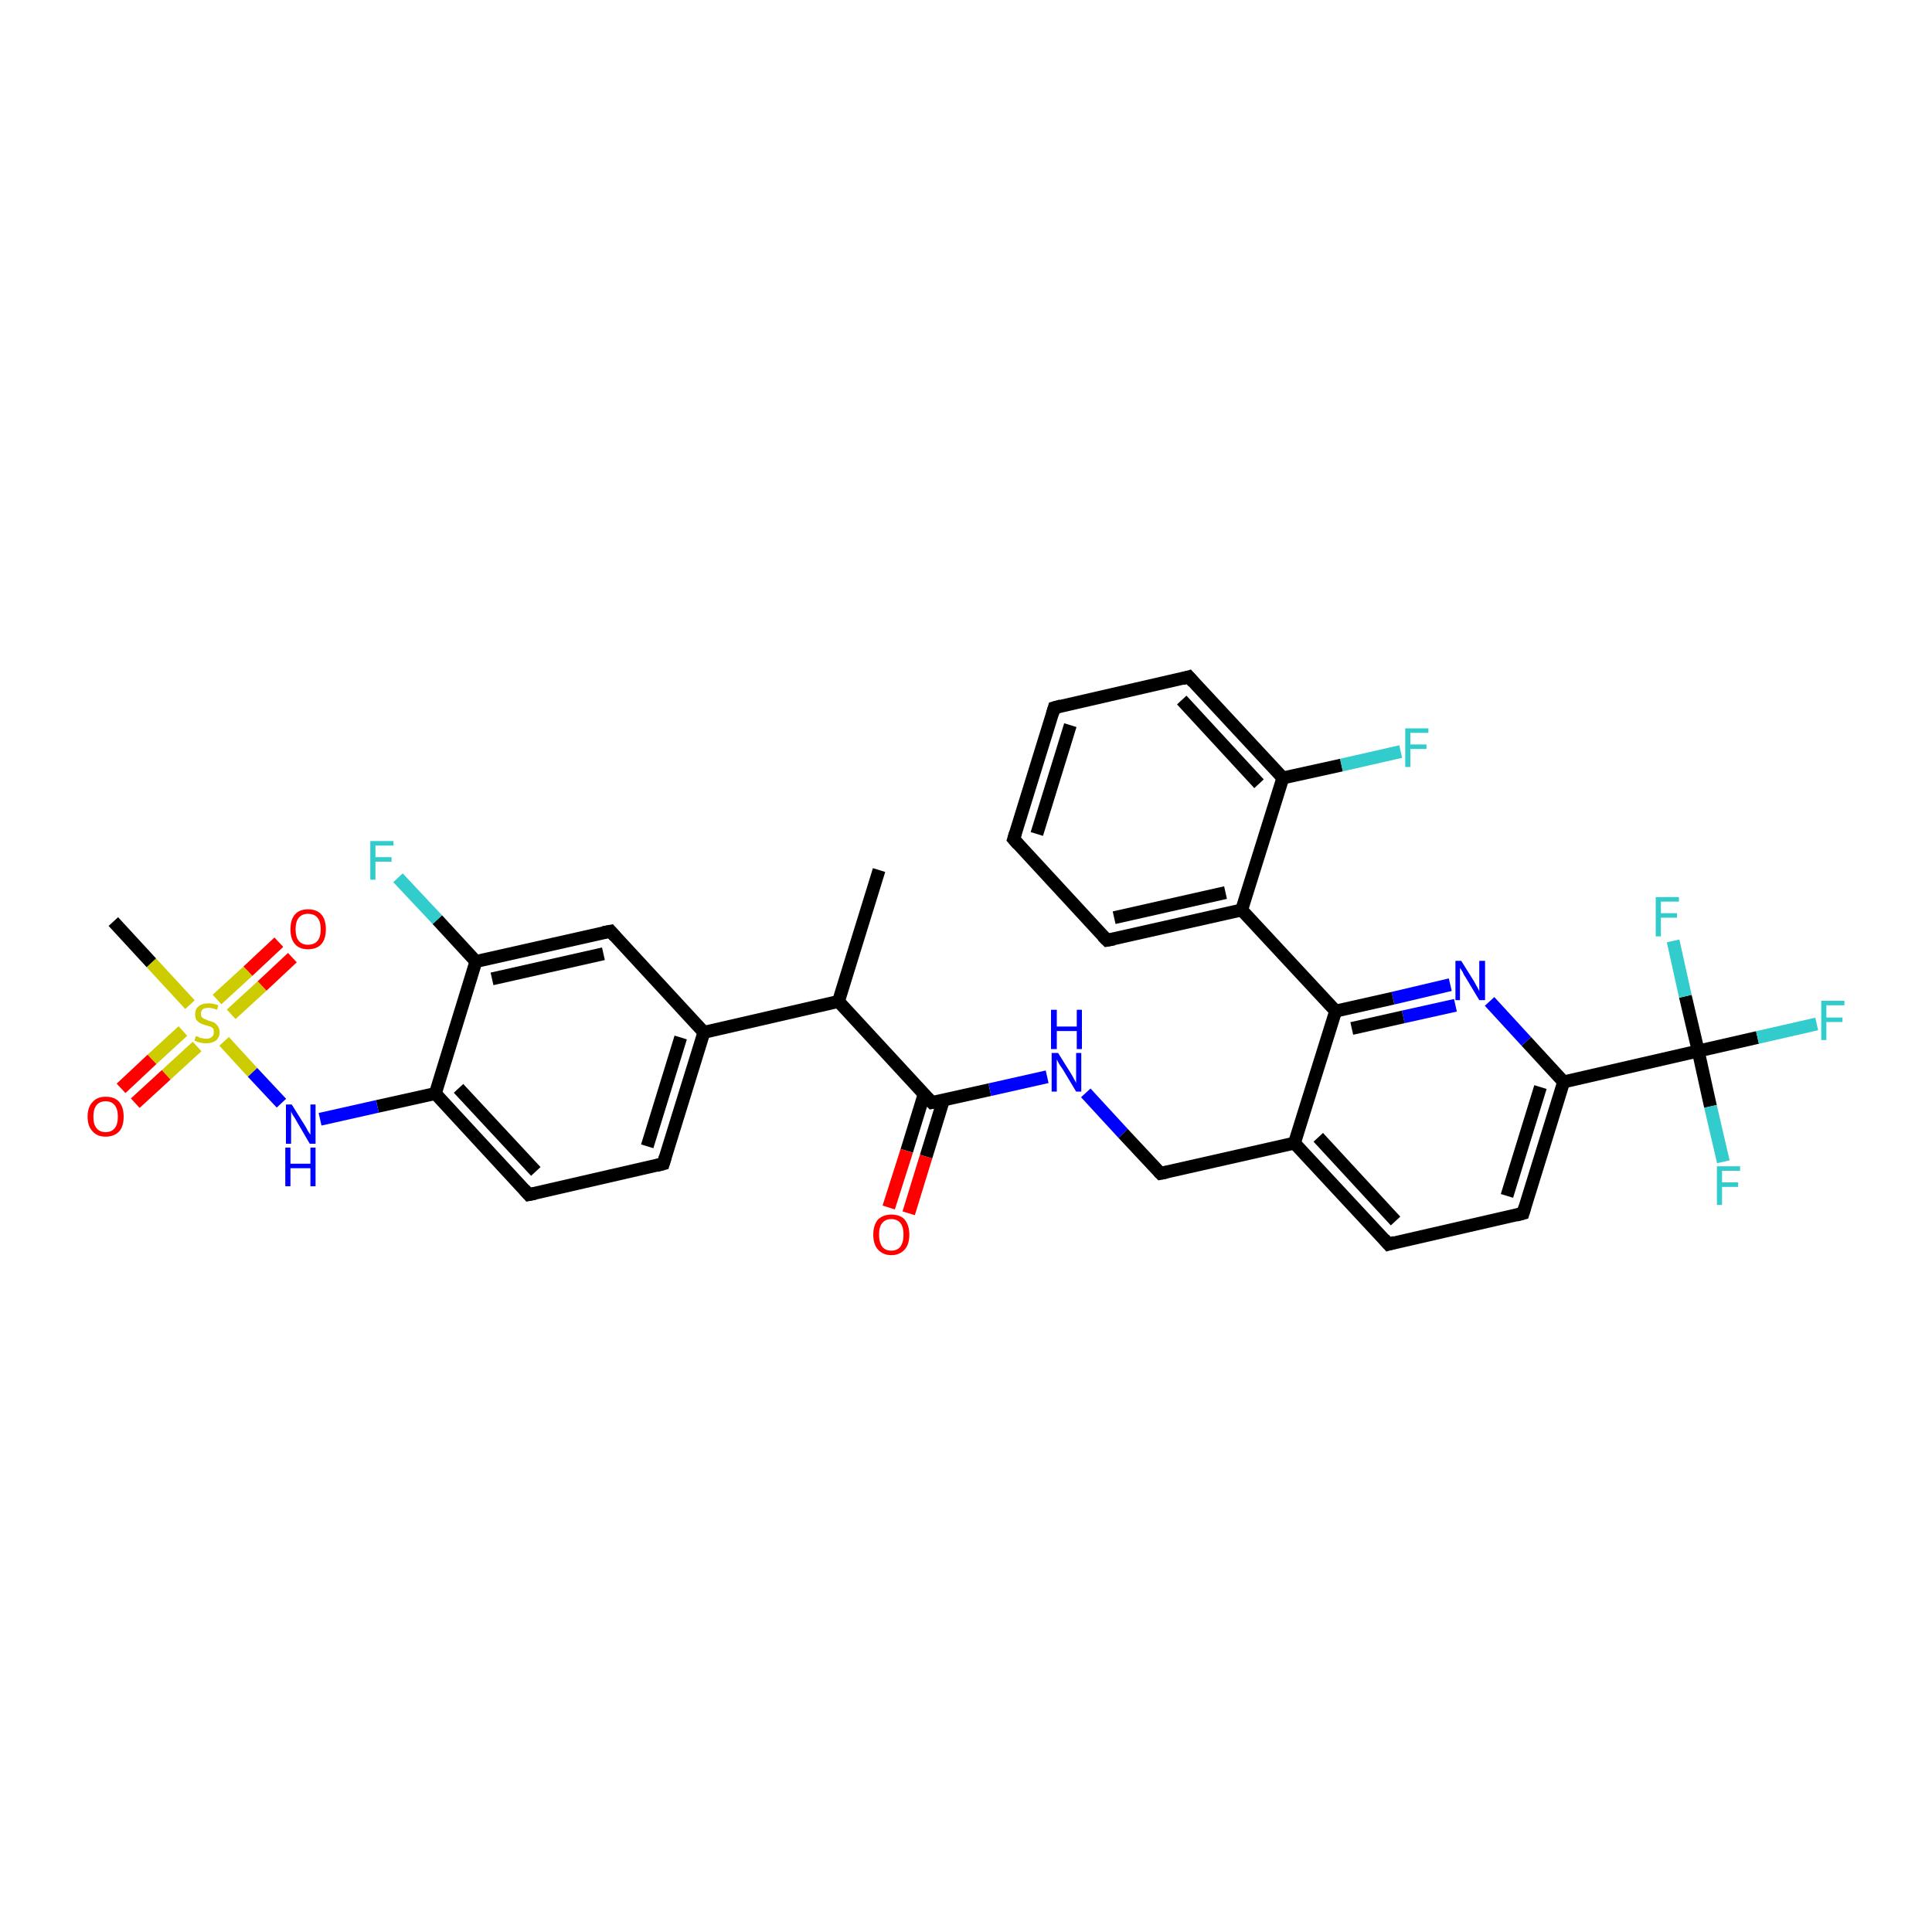 <?xml version='1.0' encoding='iso-8859-1'?>
<svg version='1.1' baseProfile='full'
              xmlns='http://www.w3.org/2000/svg'
                      xmlns:rdkit='http://www.rdkit.org/xml'
                      xmlns:xlink='http://www.w3.org/1999/xlink'
                  xml:space='preserve'
width='300px' height='300px' viewBox='0 0 300 300'>
<!-- END OF HEADER -->
<rect style='opacity:1.0;fill:#FFFFFF;stroke:none' width='300.0' height='300.0' x='0.0' y='0.0'> </rect>
<path class='bond-0 atom-0 atom-1' d='M 136.5,135.1 L 130.2,155.5' style='fill:none;fill-rule:evenodd;stroke:#000000;stroke-width:2.0px;stroke-linecap:butt;stroke-linejoin:miter;stroke-opacity:1' />
<path class='bond-1 atom-1 atom-2' d='M 130.2,155.5 L 144.7,171.2' style='fill:none;fill-rule:evenodd;stroke:#000000;stroke-width:2.0px;stroke-linecap:butt;stroke-linejoin:miter;stroke-opacity:1' />
<path class='bond-2 atom-2 atom-3' d='M 143.5,169.9 L 140.8,178.7' style='fill:none;fill-rule:evenodd;stroke:#000000;stroke-width:2.0px;stroke-linecap:butt;stroke-linejoin:miter;stroke-opacity:1' />
<path class='bond-2 atom-2 atom-3' d='M 140.8,178.7 L 138.0,187.5' style='fill:none;fill-rule:evenodd;stroke:#FF0000;stroke-width:2.0px;stroke-linecap:butt;stroke-linejoin:miter;stroke-opacity:1' />
<path class='bond-2 atom-2 atom-3' d='M 146.5,170.8 L 143.8,179.6' style='fill:none;fill-rule:evenodd;stroke:#000000;stroke-width:2.0px;stroke-linecap:butt;stroke-linejoin:miter;stroke-opacity:1' />
<path class='bond-2 atom-2 atom-3' d='M 143.8,179.6 L 141.1,188.4' style='fill:none;fill-rule:evenodd;stroke:#FF0000;stroke-width:2.0px;stroke-linecap:butt;stroke-linejoin:miter;stroke-opacity:1' />
<path class='bond-3 atom-2 atom-4' d='M 144.7,171.2 L 153.7,169.2' style='fill:none;fill-rule:evenodd;stroke:#000000;stroke-width:2.0px;stroke-linecap:butt;stroke-linejoin:miter;stroke-opacity:1' />
<path class='bond-3 atom-2 atom-4' d='M 153.7,169.2 L 162.6,167.2' style='fill:none;fill-rule:evenodd;stroke:#0000FF;stroke-width:2.0px;stroke-linecap:butt;stroke-linejoin:miter;stroke-opacity:1' />
<path class='bond-4 atom-4 atom-5' d='M 168.6,169.7 L 174.4,176.0' style='fill:none;fill-rule:evenodd;stroke:#0000FF;stroke-width:2.0px;stroke-linecap:butt;stroke-linejoin:miter;stroke-opacity:1' />
<path class='bond-4 atom-4 atom-5' d='M 174.4,176.0 L 180.2,182.2' style='fill:none;fill-rule:evenodd;stroke:#000000;stroke-width:2.0px;stroke-linecap:butt;stroke-linejoin:miter;stroke-opacity:1' />
<path class='bond-5 atom-5 atom-6' d='M 180.2,182.2 L 201.0,177.5' style='fill:none;fill-rule:evenodd;stroke:#000000;stroke-width:2.0px;stroke-linecap:butt;stroke-linejoin:miter;stroke-opacity:1' />
<path class='bond-6 atom-6 atom-7' d='M 201.0,177.5 L 215.6,193.2' style='fill:none;fill-rule:evenodd;stroke:#000000;stroke-width:2.0px;stroke-linecap:butt;stroke-linejoin:miter;stroke-opacity:1' />
<path class='bond-6 atom-6 atom-7' d='M 204.7,176.6 L 216.7,189.6' style='fill:none;fill-rule:evenodd;stroke:#000000;stroke-width:2.0px;stroke-linecap:butt;stroke-linejoin:miter;stroke-opacity:1' />
<path class='bond-7 atom-7 atom-8' d='M 215.6,193.2 L 236.5,188.4' style='fill:none;fill-rule:evenodd;stroke:#000000;stroke-width:2.0px;stroke-linecap:butt;stroke-linejoin:miter;stroke-opacity:1' />
<path class='bond-8 atom-8 atom-9' d='M 236.5,188.4 L 242.8,168.0' style='fill:none;fill-rule:evenodd;stroke:#000000;stroke-width:2.0px;stroke-linecap:butt;stroke-linejoin:miter;stroke-opacity:1' />
<path class='bond-8 atom-8 atom-9' d='M 234.0,185.7 L 239.2,168.8' style='fill:none;fill-rule:evenodd;stroke:#000000;stroke-width:2.0px;stroke-linecap:butt;stroke-linejoin:miter;stroke-opacity:1' />
<path class='bond-9 atom-9 atom-10' d='M 242.8,168.0 L 237.0,161.7' style='fill:none;fill-rule:evenodd;stroke:#000000;stroke-width:2.0px;stroke-linecap:butt;stroke-linejoin:miter;stroke-opacity:1' />
<path class='bond-9 atom-9 atom-10' d='M 237.0,161.7 L 231.3,155.5' style='fill:none;fill-rule:evenodd;stroke:#0000FF;stroke-width:2.0px;stroke-linecap:butt;stroke-linejoin:miter;stroke-opacity:1' />
<path class='bond-10 atom-10 atom-11' d='M 225.2,152.9 L 216.3,155.0' style='fill:none;fill-rule:evenodd;stroke:#0000FF;stroke-width:2.0px;stroke-linecap:butt;stroke-linejoin:miter;stroke-opacity:1' />
<path class='bond-10 atom-10 atom-11' d='M 216.3,155.0 L 207.4,157.0' style='fill:none;fill-rule:evenodd;stroke:#000000;stroke-width:2.0px;stroke-linecap:butt;stroke-linejoin:miter;stroke-opacity:1' />
<path class='bond-10 atom-10 atom-11' d='M 226.0,156.1 L 217.9,157.9' style='fill:none;fill-rule:evenodd;stroke:#0000FF;stroke-width:2.0px;stroke-linecap:butt;stroke-linejoin:miter;stroke-opacity:1' />
<path class='bond-10 atom-10 atom-11' d='M 217.9,157.9 L 209.9,159.7' style='fill:none;fill-rule:evenodd;stroke:#000000;stroke-width:2.0px;stroke-linecap:butt;stroke-linejoin:miter;stroke-opacity:1' />
<path class='bond-11 atom-11 atom-12' d='M 207.4,157.0 L 192.8,141.3' style='fill:none;fill-rule:evenodd;stroke:#000000;stroke-width:2.0px;stroke-linecap:butt;stroke-linejoin:miter;stroke-opacity:1' />
<path class='bond-12 atom-12 atom-13' d='M 192.8,141.3 L 171.9,146.0' style='fill:none;fill-rule:evenodd;stroke:#000000;stroke-width:2.0px;stroke-linecap:butt;stroke-linejoin:miter;stroke-opacity:1' />
<path class='bond-12 atom-12 atom-13' d='M 190.3,138.6 L 173.0,142.5' style='fill:none;fill-rule:evenodd;stroke:#000000;stroke-width:2.0px;stroke-linecap:butt;stroke-linejoin:miter;stroke-opacity:1' />
<path class='bond-13 atom-13 atom-14' d='M 171.9,146.0 L 157.4,130.3' style='fill:none;fill-rule:evenodd;stroke:#000000;stroke-width:2.0px;stroke-linecap:butt;stroke-linejoin:miter;stroke-opacity:1' />
<path class='bond-14 atom-14 atom-15' d='M 157.4,130.3 L 163.7,109.9' style='fill:none;fill-rule:evenodd;stroke:#000000;stroke-width:2.0px;stroke-linecap:butt;stroke-linejoin:miter;stroke-opacity:1' />
<path class='bond-14 atom-14 atom-15' d='M 161.0,129.5 L 166.2,112.6' style='fill:none;fill-rule:evenodd;stroke:#000000;stroke-width:2.0px;stroke-linecap:butt;stroke-linejoin:miter;stroke-opacity:1' />
<path class='bond-15 atom-15 atom-16' d='M 163.7,109.9 L 184.6,105.1' style='fill:none;fill-rule:evenodd;stroke:#000000;stroke-width:2.0px;stroke-linecap:butt;stroke-linejoin:miter;stroke-opacity:1' />
<path class='bond-16 atom-16 atom-17' d='M 184.6,105.1 L 199.2,120.8' style='fill:none;fill-rule:evenodd;stroke:#000000;stroke-width:2.0px;stroke-linecap:butt;stroke-linejoin:miter;stroke-opacity:1' />
<path class='bond-16 atom-16 atom-17' d='M 183.5,108.7 L 195.5,121.7' style='fill:none;fill-rule:evenodd;stroke:#000000;stroke-width:2.0px;stroke-linecap:butt;stroke-linejoin:miter;stroke-opacity:1' />
<path class='bond-17 atom-17 atom-18' d='M 199.2,120.8 L 208.3,118.8' style='fill:none;fill-rule:evenodd;stroke:#000000;stroke-width:2.0px;stroke-linecap:butt;stroke-linejoin:miter;stroke-opacity:1' />
<path class='bond-17 atom-17 atom-18' d='M 208.3,118.8 L 217.5,116.7' style='fill:none;fill-rule:evenodd;stroke:#33CCCC;stroke-width:2.0px;stroke-linecap:butt;stroke-linejoin:miter;stroke-opacity:1' />
<path class='bond-18 atom-9 atom-19' d='M 242.8,168.0 L 263.7,163.2' style='fill:none;fill-rule:evenodd;stroke:#000000;stroke-width:2.0px;stroke-linecap:butt;stroke-linejoin:miter;stroke-opacity:1' />
<path class='bond-19 atom-19 atom-20' d='M 263.7,163.2 L 272.9,161.1' style='fill:none;fill-rule:evenodd;stroke:#000000;stroke-width:2.0px;stroke-linecap:butt;stroke-linejoin:miter;stroke-opacity:1' />
<path class='bond-19 atom-19 atom-20' d='M 272.9,161.1 L 282.1,159.0' style='fill:none;fill-rule:evenodd;stroke:#33CCCC;stroke-width:2.0px;stroke-linecap:butt;stroke-linejoin:miter;stroke-opacity:1' />
<path class='bond-20 atom-19 atom-21' d='M 263.7,163.2 L 265.6,171.8' style='fill:none;fill-rule:evenodd;stroke:#000000;stroke-width:2.0px;stroke-linecap:butt;stroke-linejoin:miter;stroke-opacity:1' />
<path class='bond-20 atom-19 atom-21' d='M 265.6,171.8 L 267.6,180.4' style='fill:none;fill-rule:evenodd;stroke:#33CCCC;stroke-width:2.0px;stroke-linecap:butt;stroke-linejoin:miter;stroke-opacity:1' />
<path class='bond-21 atom-19 atom-22' d='M 263.7,163.2 L 261.7,154.7' style='fill:none;fill-rule:evenodd;stroke:#000000;stroke-width:2.0px;stroke-linecap:butt;stroke-linejoin:miter;stroke-opacity:1' />
<path class='bond-21 atom-19 atom-22' d='M 261.7,154.7 L 259.8,146.1' style='fill:none;fill-rule:evenodd;stroke:#33CCCC;stroke-width:2.0px;stroke-linecap:butt;stroke-linejoin:miter;stroke-opacity:1' />
<path class='bond-22 atom-1 atom-23' d='M 130.2,155.5 L 109.3,160.3' style='fill:none;fill-rule:evenodd;stroke:#000000;stroke-width:2.0px;stroke-linecap:butt;stroke-linejoin:miter;stroke-opacity:1' />
<path class='bond-23 atom-23 atom-24' d='M 109.3,160.3 L 103.0,180.7' style='fill:none;fill-rule:evenodd;stroke:#000000;stroke-width:2.0px;stroke-linecap:butt;stroke-linejoin:miter;stroke-opacity:1' />
<path class='bond-23 atom-23 atom-24' d='M 105.7,161.1 L 100.5,178.0' style='fill:none;fill-rule:evenodd;stroke:#000000;stroke-width:2.0px;stroke-linecap:butt;stroke-linejoin:miter;stroke-opacity:1' />
<path class='bond-24 atom-24 atom-25' d='M 103.0,180.7 L 82.1,185.5' style='fill:none;fill-rule:evenodd;stroke:#000000;stroke-width:2.0px;stroke-linecap:butt;stroke-linejoin:miter;stroke-opacity:1' />
<path class='bond-25 atom-25 atom-26' d='M 82.1,185.5 L 67.6,169.8' style='fill:none;fill-rule:evenodd;stroke:#000000;stroke-width:2.0px;stroke-linecap:butt;stroke-linejoin:miter;stroke-opacity:1' />
<path class='bond-25 atom-25 atom-26' d='M 83.2,181.9 L 71.2,169.0' style='fill:none;fill-rule:evenodd;stroke:#000000;stroke-width:2.0px;stroke-linecap:butt;stroke-linejoin:miter;stroke-opacity:1' />
<path class='bond-26 atom-26 atom-27' d='M 67.6,169.8 L 58.6,171.8' style='fill:none;fill-rule:evenodd;stroke:#000000;stroke-width:2.0px;stroke-linecap:butt;stroke-linejoin:miter;stroke-opacity:1' />
<path class='bond-26 atom-26 atom-27' d='M 58.6,171.8 L 49.7,173.8' style='fill:none;fill-rule:evenodd;stroke:#0000FF;stroke-width:2.0px;stroke-linecap:butt;stroke-linejoin:miter;stroke-opacity:1' />
<path class='bond-27 atom-27 atom-28' d='M 43.7,171.3 L 39.2,166.5' style='fill:none;fill-rule:evenodd;stroke:#0000FF;stroke-width:2.0px;stroke-linecap:butt;stroke-linejoin:miter;stroke-opacity:1' />
<path class='bond-27 atom-27 atom-28' d='M 39.2,166.5 L 34.8,161.7' style='fill:none;fill-rule:evenodd;stroke:#CCCC00;stroke-width:2.0px;stroke-linecap:butt;stroke-linejoin:miter;stroke-opacity:1' />
<path class='bond-28 atom-28 atom-29' d='M 29.5,156.0 L 23.5,149.5' style='fill:none;fill-rule:evenodd;stroke:#CCCC00;stroke-width:2.0px;stroke-linecap:butt;stroke-linejoin:miter;stroke-opacity:1' />
<path class='bond-28 atom-28 atom-29' d='M 23.5,149.5 L 17.6,143.1' style='fill:none;fill-rule:evenodd;stroke:#000000;stroke-width:2.0px;stroke-linecap:butt;stroke-linejoin:miter;stroke-opacity:1' />
<path class='bond-29 atom-28 atom-30' d='M 35.9,157.5 L 40.7,153.1' style='fill:none;fill-rule:evenodd;stroke:#CCCC00;stroke-width:2.0px;stroke-linecap:butt;stroke-linejoin:miter;stroke-opacity:1' />
<path class='bond-29 atom-28 atom-30' d='M 40.7,153.1 L 45.4,148.7' style='fill:none;fill-rule:evenodd;stroke:#FF0000;stroke-width:2.0px;stroke-linecap:butt;stroke-linejoin:miter;stroke-opacity:1' />
<path class='bond-29 atom-28 atom-30' d='M 33.7,155.2 L 38.5,150.8' style='fill:none;fill-rule:evenodd;stroke:#CCCC00;stroke-width:2.0px;stroke-linecap:butt;stroke-linejoin:miter;stroke-opacity:1' />
<path class='bond-29 atom-28 atom-30' d='M 38.5,150.8 L 43.3,146.3' style='fill:none;fill-rule:evenodd;stroke:#FF0000;stroke-width:2.0px;stroke-linecap:butt;stroke-linejoin:miter;stroke-opacity:1' />
<path class='bond-30 atom-28 atom-31' d='M 28.4,160.1 L 23.6,164.5' style='fill:none;fill-rule:evenodd;stroke:#CCCC00;stroke-width:2.0px;stroke-linecap:butt;stroke-linejoin:miter;stroke-opacity:1' />
<path class='bond-30 atom-28 atom-31' d='M 23.6,164.5 L 18.8,169.0' style='fill:none;fill-rule:evenodd;stroke:#FF0000;stroke-width:2.0px;stroke-linecap:butt;stroke-linejoin:miter;stroke-opacity:1' />
<path class='bond-30 atom-28 atom-31' d='M 30.6,162.5 L 25.8,166.9' style='fill:none;fill-rule:evenodd;stroke:#CCCC00;stroke-width:2.0px;stroke-linecap:butt;stroke-linejoin:miter;stroke-opacity:1' />
<path class='bond-30 atom-28 atom-31' d='M 25.8,166.9 L 21.0,171.3' style='fill:none;fill-rule:evenodd;stroke:#FF0000;stroke-width:2.0px;stroke-linecap:butt;stroke-linejoin:miter;stroke-opacity:1' />
<path class='bond-31 atom-26 atom-32' d='M 67.6,169.8 L 73.9,149.3' style='fill:none;fill-rule:evenodd;stroke:#000000;stroke-width:2.0px;stroke-linecap:butt;stroke-linejoin:miter;stroke-opacity:1' />
<path class='bond-32 atom-32 atom-33' d='M 73.9,149.3 L 67.9,142.8' style='fill:none;fill-rule:evenodd;stroke:#000000;stroke-width:2.0px;stroke-linecap:butt;stroke-linejoin:miter;stroke-opacity:1' />
<path class='bond-32 atom-32 atom-33' d='M 67.9,142.8 L 61.8,136.3' style='fill:none;fill-rule:evenodd;stroke:#33CCCC;stroke-width:2.0px;stroke-linecap:butt;stroke-linejoin:miter;stroke-opacity:1' />
<path class='bond-33 atom-32 atom-34' d='M 73.9,149.3 L 94.8,144.6' style='fill:none;fill-rule:evenodd;stroke:#000000;stroke-width:2.0px;stroke-linecap:butt;stroke-linejoin:miter;stroke-opacity:1' />
<path class='bond-33 atom-32 atom-34' d='M 76.4,152.0 L 93.7,148.1' style='fill:none;fill-rule:evenodd;stroke:#000000;stroke-width:2.0px;stroke-linecap:butt;stroke-linejoin:miter;stroke-opacity:1' />
<path class='bond-34 atom-11 atom-6' d='M 207.4,157.0 L 201.0,177.5' style='fill:none;fill-rule:evenodd;stroke:#000000;stroke-width:2.0px;stroke-linecap:butt;stroke-linejoin:miter;stroke-opacity:1' />
<path class='bond-35 atom-17 atom-12' d='M 199.2,120.8 L 192.8,141.3' style='fill:none;fill-rule:evenodd;stroke:#000000;stroke-width:2.0px;stroke-linecap:butt;stroke-linejoin:miter;stroke-opacity:1' />
<path class='bond-36 atom-34 atom-23' d='M 94.8,144.6 L 109.3,160.3' style='fill:none;fill-rule:evenodd;stroke:#000000;stroke-width:2.0px;stroke-linecap:butt;stroke-linejoin:miter;stroke-opacity:1' />
<path d='M 144.0,170.5 L 144.7,171.2 L 145.2,171.1' style='fill:none;stroke:#000000;stroke-width:2.0px;stroke-linecap:butt;stroke-linejoin:miter;stroke-opacity:1;' />
<path d='M 179.9,181.9 L 180.2,182.2 L 181.2,182.0' style='fill:none;stroke:#000000;stroke-width:2.0px;stroke-linecap:butt;stroke-linejoin:miter;stroke-opacity:1;' />
<path d='M 214.9,192.4 L 215.6,193.2 L 216.6,192.9' style='fill:none;stroke:#000000;stroke-width:2.0px;stroke-linecap:butt;stroke-linejoin:miter;stroke-opacity:1;' />
<path d='M 235.4,188.7 L 236.5,188.4 L 236.8,187.4' style='fill:none;stroke:#000000;stroke-width:2.0px;stroke-linecap:butt;stroke-linejoin:miter;stroke-opacity:1;' />
<path d='M 173.0,145.8 L 171.9,146.0 L 171.2,145.3' style='fill:none;stroke:#000000;stroke-width:2.0px;stroke-linecap:butt;stroke-linejoin:miter;stroke-opacity:1;' />
<path d='M 158.1,131.1 L 157.4,130.3 L 157.7,129.3' style='fill:none;stroke:#000000;stroke-width:2.0px;stroke-linecap:butt;stroke-linejoin:miter;stroke-opacity:1;' />
<path d='M 163.4,110.9 L 163.7,109.9 L 164.8,109.6' style='fill:none;stroke:#000000;stroke-width:2.0px;stroke-linecap:butt;stroke-linejoin:miter;stroke-opacity:1;' />
<path d='M 183.6,105.4 L 184.6,105.1 L 185.3,105.9' style='fill:none;stroke:#000000;stroke-width:2.0px;stroke-linecap:butt;stroke-linejoin:miter;stroke-opacity:1;' />
<path d='M 103.3,179.7 L 103.0,180.7 L 101.9,181.0' style='fill:none;stroke:#000000;stroke-width:2.0px;stroke-linecap:butt;stroke-linejoin:miter;stroke-opacity:1;' />
<path d='M 83.1,185.3 L 82.1,185.5 L 81.4,184.7' style='fill:none;stroke:#000000;stroke-width:2.0px;stroke-linecap:butt;stroke-linejoin:miter;stroke-opacity:1;' />
<path d='M 93.7,144.8 L 94.8,144.6 L 95.5,145.4' style='fill:none;stroke:#000000;stroke-width:2.0px;stroke-linecap:butt;stroke-linejoin:miter;stroke-opacity:1;' />
<path class='atom-3' d='M 135.6 191.7
Q 135.6 190.3, 136.3 189.4
Q 137.1 188.6, 138.4 188.6
Q 139.8 188.6, 140.5 189.4
Q 141.2 190.3, 141.2 191.7
Q 141.2 193.2, 140.5 194.0
Q 139.7 194.9, 138.4 194.9
Q 137.1 194.9, 136.3 194.0
Q 135.6 193.2, 135.6 191.7
M 138.4 194.2
Q 139.3 194.2, 139.8 193.6
Q 140.3 192.9, 140.3 191.7
Q 140.3 190.5, 139.8 189.9
Q 139.3 189.3, 138.4 189.3
Q 137.5 189.3, 137.0 189.9
Q 136.5 190.5, 136.5 191.7
Q 136.5 192.9, 137.0 193.6
Q 137.5 194.2, 138.4 194.2
' fill='#FF0000'/>
<path class='atom-4' d='M 164.3 163.5
L 166.3 166.7
Q 166.5 167.0, 166.8 167.6
Q 167.1 168.1, 167.1 168.2
L 167.1 163.5
L 167.9 163.5
L 167.9 169.5
L 167.1 169.5
L 165.0 166.0
Q 164.7 165.6, 164.4 165.1
Q 164.2 164.7, 164.1 164.5
L 164.1 169.5
L 163.3 169.5
L 163.3 163.5
L 164.3 163.5
' fill='#0000FF'/>
<path class='atom-4' d='M 163.2 156.8
L 164.1 156.8
L 164.1 159.4
L 167.2 159.4
L 167.2 156.8
L 168.0 156.8
L 168.0 162.9
L 167.2 162.9
L 167.2 160.1
L 164.1 160.1
L 164.1 162.9
L 163.2 162.9
L 163.2 156.8
' fill='#0000FF'/>
<path class='atom-10' d='M 226.9 149.2
L 228.9 152.4
Q 229.1 152.8, 229.4 153.3
Q 229.7 153.9, 229.7 153.9
L 229.7 149.2
L 230.6 149.2
L 230.6 155.3
L 229.7 155.3
L 227.6 151.8
Q 227.3 151.4, 227.1 150.9
Q 226.8 150.4, 226.7 150.3
L 226.7 155.3
L 226.0 155.3
L 226.0 149.2
L 226.9 149.2
' fill='#0000FF'/>
<path class='atom-18' d='M 218.2 113.1
L 221.8 113.1
L 221.8 113.8
L 219.0 113.8
L 219.0 115.6
L 221.5 115.6
L 221.5 116.3
L 219.0 116.3
L 219.0 119.1
L 218.2 119.1
L 218.2 113.1
' fill='#33CCCC'/>
<path class='atom-20' d='M 282.8 155.4
L 286.4 155.4
L 286.4 156.1
L 283.6 156.1
L 283.6 158.0
L 286.1 158.0
L 286.1 158.7
L 283.6 158.7
L 283.6 161.5
L 282.8 161.5
L 282.8 155.4
' fill='#33CCCC'/>
<path class='atom-21' d='M 266.6 181.1
L 270.2 181.1
L 270.2 181.8
L 267.4 181.8
L 267.4 183.6
L 269.9 183.6
L 269.9 184.3
L 267.4 184.3
L 267.4 187.1
L 266.6 187.1
L 266.6 181.1
' fill='#33CCCC'/>
<path class='atom-22' d='M 257.1 139.3
L 260.7 139.3
L 260.7 140.0
L 257.9 140.0
L 257.9 141.8
L 260.4 141.8
L 260.4 142.5
L 257.9 142.5
L 257.9 145.4
L 257.1 145.4
L 257.1 139.3
' fill='#33CCCC'/>
<path class='atom-27' d='M 45.3 171.5
L 47.3 174.7
Q 47.5 175.0, 47.8 175.6
Q 48.2 176.2, 48.2 176.2
L 48.2 171.5
L 49.0 171.5
L 49.0 177.6
L 48.1 177.6
L 46.0 174.0
Q 45.8 173.6, 45.5 173.2
Q 45.2 172.7, 45.2 172.5
L 45.2 177.6
L 44.4 177.6
L 44.4 171.5
L 45.3 171.5
' fill='#0000FF'/>
<path class='atom-27' d='M 44.3 178.2
L 45.1 178.2
L 45.1 180.7
L 48.2 180.7
L 48.2 178.2
L 49.0 178.2
L 49.0 184.2
L 48.2 184.2
L 48.2 181.4
L 45.1 181.4
L 45.1 184.2
L 44.3 184.2
L 44.3 178.2
' fill='#0000FF'/>
<path class='atom-28' d='M 30.4 160.9
Q 30.5 160.9, 30.8 161.0
Q 31.0 161.2, 31.4 161.2
Q 31.7 161.3, 32.0 161.3
Q 32.6 161.3, 32.9 161.0
Q 33.2 160.8, 33.2 160.3
Q 33.2 159.9, 33.1 159.7
Q 32.9 159.5, 32.6 159.4
Q 32.4 159.3, 31.9 159.2
Q 31.4 159.0, 31.1 158.9
Q 30.8 158.7, 30.5 158.4
Q 30.3 158.0, 30.3 157.5
Q 30.3 156.7, 30.8 156.3
Q 31.3 155.8, 32.4 155.8
Q 33.1 155.8, 33.9 156.1
L 33.7 156.8
Q 32.9 156.5, 32.4 156.5
Q 31.8 156.5, 31.5 156.7
Q 31.2 157.0, 31.2 157.4
Q 31.2 157.7, 31.3 157.9
Q 31.5 158.1, 31.7 158.2
Q 32.0 158.3, 32.4 158.5
Q 32.9 158.6, 33.3 158.8
Q 33.6 159.0, 33.8 159.3
Q 34.1 159.7, 34.1 160.3
Q 34.1 161.1, 33.5 161.6
Q 32.9 162.0, 32.0 162.0
Q 31.5 162.0, 31.1 161.9
Q 30.7 161.8, 30.2 161.6
L 30.4 160.9
' fill='#CCCC00'/>
<path class='atom-30' d='M 45.1 144.3
Q 45.1 142.8, 45.8 142.0
Q 46.5 141.2, 47.8 141.2
Q 49.2 141.2, 49.9 142.0
Q 50.6 142.8, 50.6 144.3
Q 50.6 145.8, 49.9 146.6
Q 49.2 147.4, 47.8 147.4
Q 46.5 147.4, 45.8 146.6
Q 45.1 145.8, 45.1 144.3
M 47.8 146.7
Q 48.8 146.7, 49.3 146.1
Q 49.8 145.5, 49.8 144.3
Q 49.8 143.1, 49.3 142.5
Q 48.8 141.9, 47.8 141.9
Q 46.9 141.9, 46.4 142.5
Q 45.9 143.1, 45.9 144.3
Q 45.9 145.5, 46.4 146.1
Q 46.9 146.7, 47.8 146.7
' fill='#FF0000'/>
<path class='atom-31' d='M 13.6 173.4
Q 13.6 171.9, 14.4 171.1
Q 15.1 170.3, 16.4 170.3
Q 17.8 170.3, 18.5 171.1
Q 19.2 171.9, 19.2 173.4
Q 19.2 174.9, 18.5 175.7
Q 17.7 176.5, 16.4 176.5
Q 15.1 176.5, 14.4 175.7
Q 13.6 174.9, 13.6 173.4
M 16.4 175.8
Q 17.3 175.8, 17.8 175.2
Q 18.3 174.6, 18.3 173.4
Q 18.3 172.2, 17.8 171.6
Q 17.3 171.0, 16.4 171.0
Q 15.5 171.0, 15.0 171.6
Q 14.5 172.2, 14.5 173.4
Q 14.5 174.6, 15.0 175.2
Q 15.5 175.8, 16.4 175.8
' fill='#FF0000'/>
<path class='atom-33' d='M 57.5 130.6
L 61.1 130.6
L 61.1 131.3
L 58.3 131.3
L 58.3 133.1
L 60.8 133.1
L 60.8 133.8
L 58.3 133.8
L 58.3 136.6
L 57.5 136.6
L 57.5 130.6
' fill='#33CCCC'/>
</svg>

